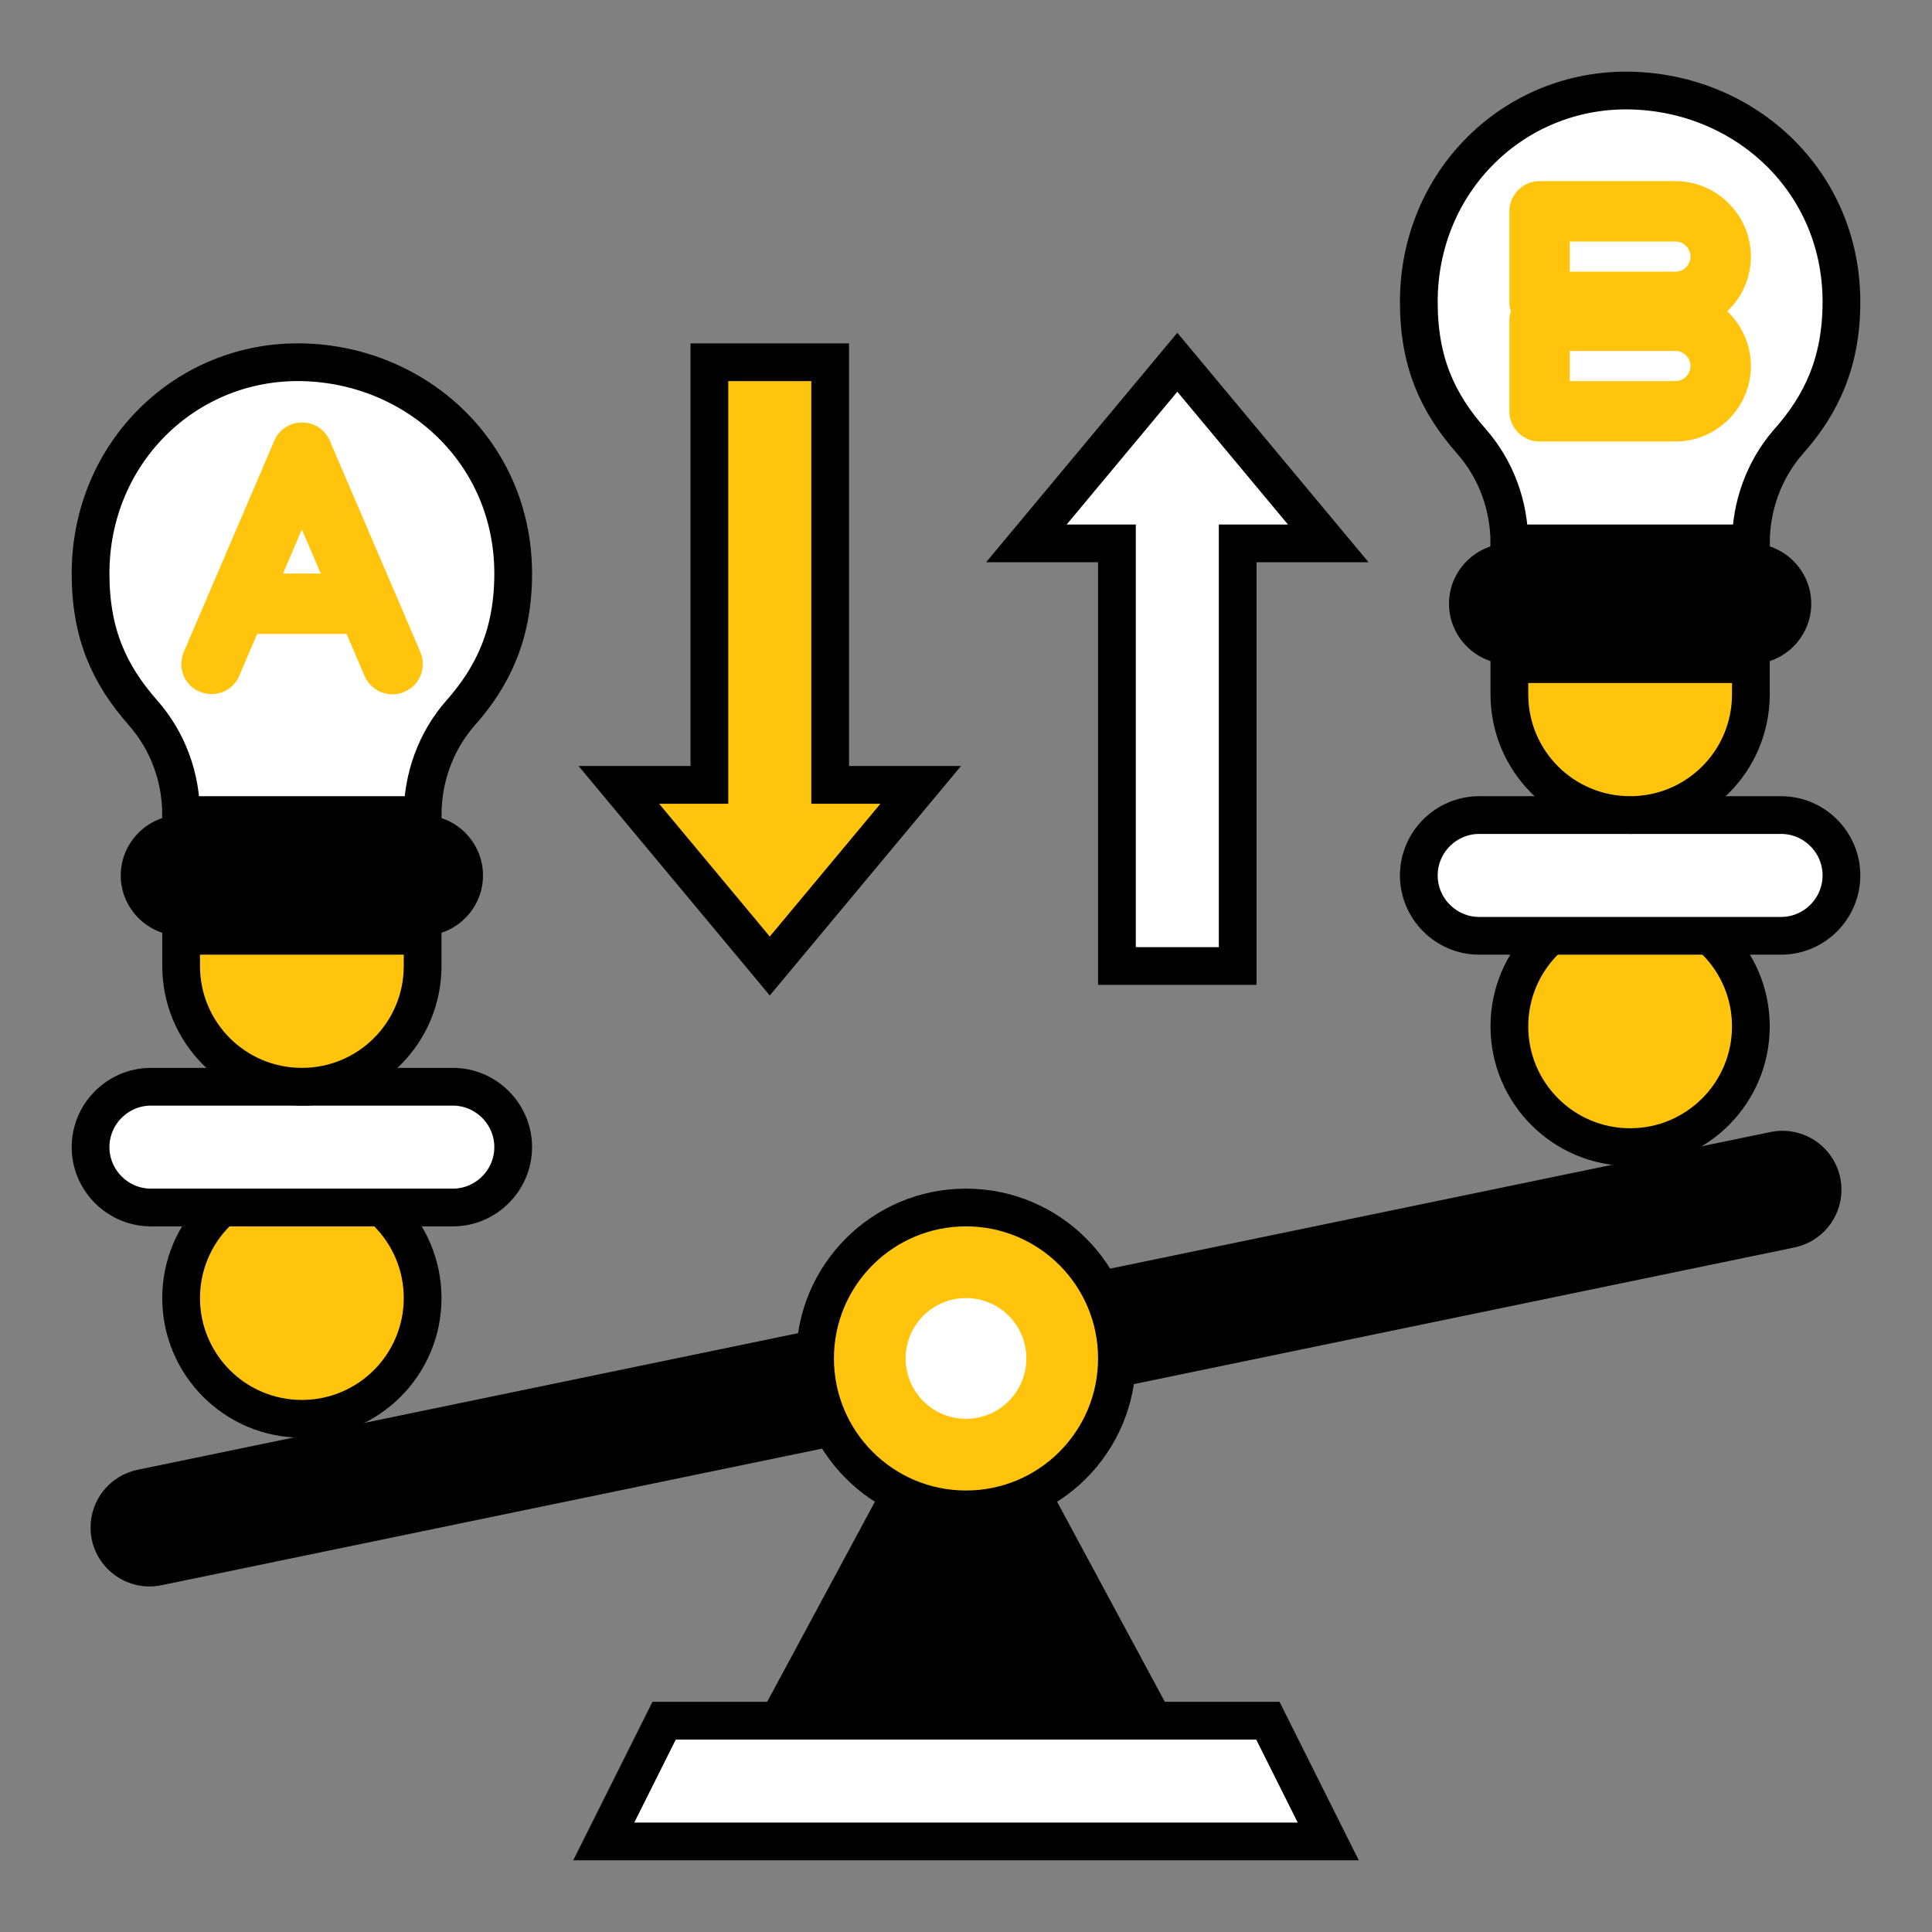 <?xml version="1.0" encoding="utf-8"?>
<!-- Generator: Adobe Illustrator 23.0.5, SVG Export Plug-In . SVG Version: 6.00 Build 0)  -->
<svg version="1.1" id="Layer_1" xmlns:svgjs="http://svgjs.com/svgjs"
	 xmlns="http://www.w3.org/2000/svg" xmlns:xlink="http://www.w3.org/1999/xlink" x="0px" y="0px" viewBox="0 0 512 512"
	 style="enable-background:new 0 0 512 512;" xml:space="preserve">
<rect x="0" y="0" width="512" height="512" fill="#808080" stroke="none"/>
<style type="text/css">
	.st0{fill:#FFFFFF;stroke:#000000;stroke-width:10;stroke-miterlimit:10;}
	.st1{fill:#FFC40B;stroke:#000000;stroke-width:10;stroke-miterlimit:10;}
	.st2{fill:#FFFFFF;}
	.st3{fill:#FFC40B;}
</style>
<g>
	<path class="st0" d="M136,152c0-32-25.6-55.4-56-56c-30.7-0.6-56,24-56,56c0,16,5,26.8,13.9,36.9C44.5,196.4,48,206,48,216v0h64
		c0-9.9,3.5-19.6,10-27C130.7,179.2,136,168,136,152z M488,80c0-32-25.5-55.4-56-56c-30.7-0.6-56,24-56,56c0,16,5,26.8,13.9,36.9
		c6.6,7.5,10.1,17.1,10.1,27.1v0h64c0-9.9,3.5-19.6,10-27C482.7,107.2,488,96,488,80z"/>
	<path d="M475.5,330.6L42.8,420.1c-9.7,2-18.8-5.4-18.8-15.3c0-7.4,5.2-13.8,12.5-15.3l432.7-89.5c9.7-2,18.8,5.4,18.8,15.3
		C488,322.7,482.8,329.1,475.5,330.6L475.5,330.6z"/>
	<path d="M264,368h-16l-56,104h128L264,368z"/>
	<path class="st0" d="M352,488H160l16-32h160L352,488z"/>
	<circle class="st1" cx="256" cy="360" r="40"/>
	<circle class="st2" cx="256" cy="360" r="16"/>
	<circle class="st1" cx="80" cy="344" r="32"/>
	<circle class="st1" cx="432" cy="272" r="32"/>
	<path class="st0" d="M120,320H40c-8.8,0-16-7.2-16-16s7.2-16,16-16h80c8.8,0,16,7.2,16,16S128.8,320,120,320z M472,248h-80
		c-8.8,0-16-7.2-16-16s7.2-16,16-16h80c8.8,0,16,7.2,16,16C488,240.8,480.8,248,472,248z"/>
	<path d="M112,248H48c-8.8,0-16-7.2-16-16s7.2-16,16-16h64c8.8,0,16,7.2,16,16S120.8,248,112,248z"/>
	<path class="st1" d="M80,288c-17.7,0-32-14.3-32-32v-8h64v8C112,273.7,97.7,288,80,288z"/>
	<path d="M464,176h-64c-8.8,0-16-7.2-16-16s7.2-16,16-16h64c8.8,0,16,7.2,16,16S472.8,176,464,176z"/>
	<path class="st1" d="M432,216c-17.7,0-32-14.3-32-32v-8h64v8C464,201.7,449.7,216,432,216z"/>
	<path class="st3" d="M104,184c-3.2,0-6.1-1.9-7.4-4.9L80,140.3l-16.6,38.8c-1.7,4.1-6.4,5.9-10.5,4.2c-4.1-1.7-5.9-6.4-4.2-10.5
		l24-56c1.7-4.1,6.4-5.9,10.5-4.2c1.9,0.8,3.4,2.3,4.2,4.2l24,56c1.7,4.1-0.1,8.8-4.2,10.5C106.2,183.8,105.1,184,104,184L104,184z"
		/>
	<path class="st3" d="M96,168H64c-4.4,0-8-3.6-8-8s3.6-8,8-8h32c4.4,0,8,3.6,8,8S100.4,168,96,168z"/>
	<path class="st3" d="M444,88h-36c-4.4,0-8-3.6-8-8V56c0-4.4,3.6-8,8-8h36c11,0,20,9,20,20S455,88,444,88z M416,72h28
		c2.2,0,4-1.8,4-4s-1.8-4-4-4h-28V72z"/>
	<path class="st0" d="M352,144l-40-48l-40,48h24v112h32V144L352,144z"/>
	<polygon class="st1" points="220,208 220,96 188,96 188,208 164,208 204,256 244,208 	"/>
	<path class="st3" d="M444,117h-36c-4.4,0-8-3.6-8-8V85c0-4.4,3.6-8,8-8h36c11,0,20,9,20,20S455,117,444,117z M416,101h28
		c2.2,0,4-1.8,4-4s-1.8-4-4-4h-28V101z"/>
</g>
</svg>
